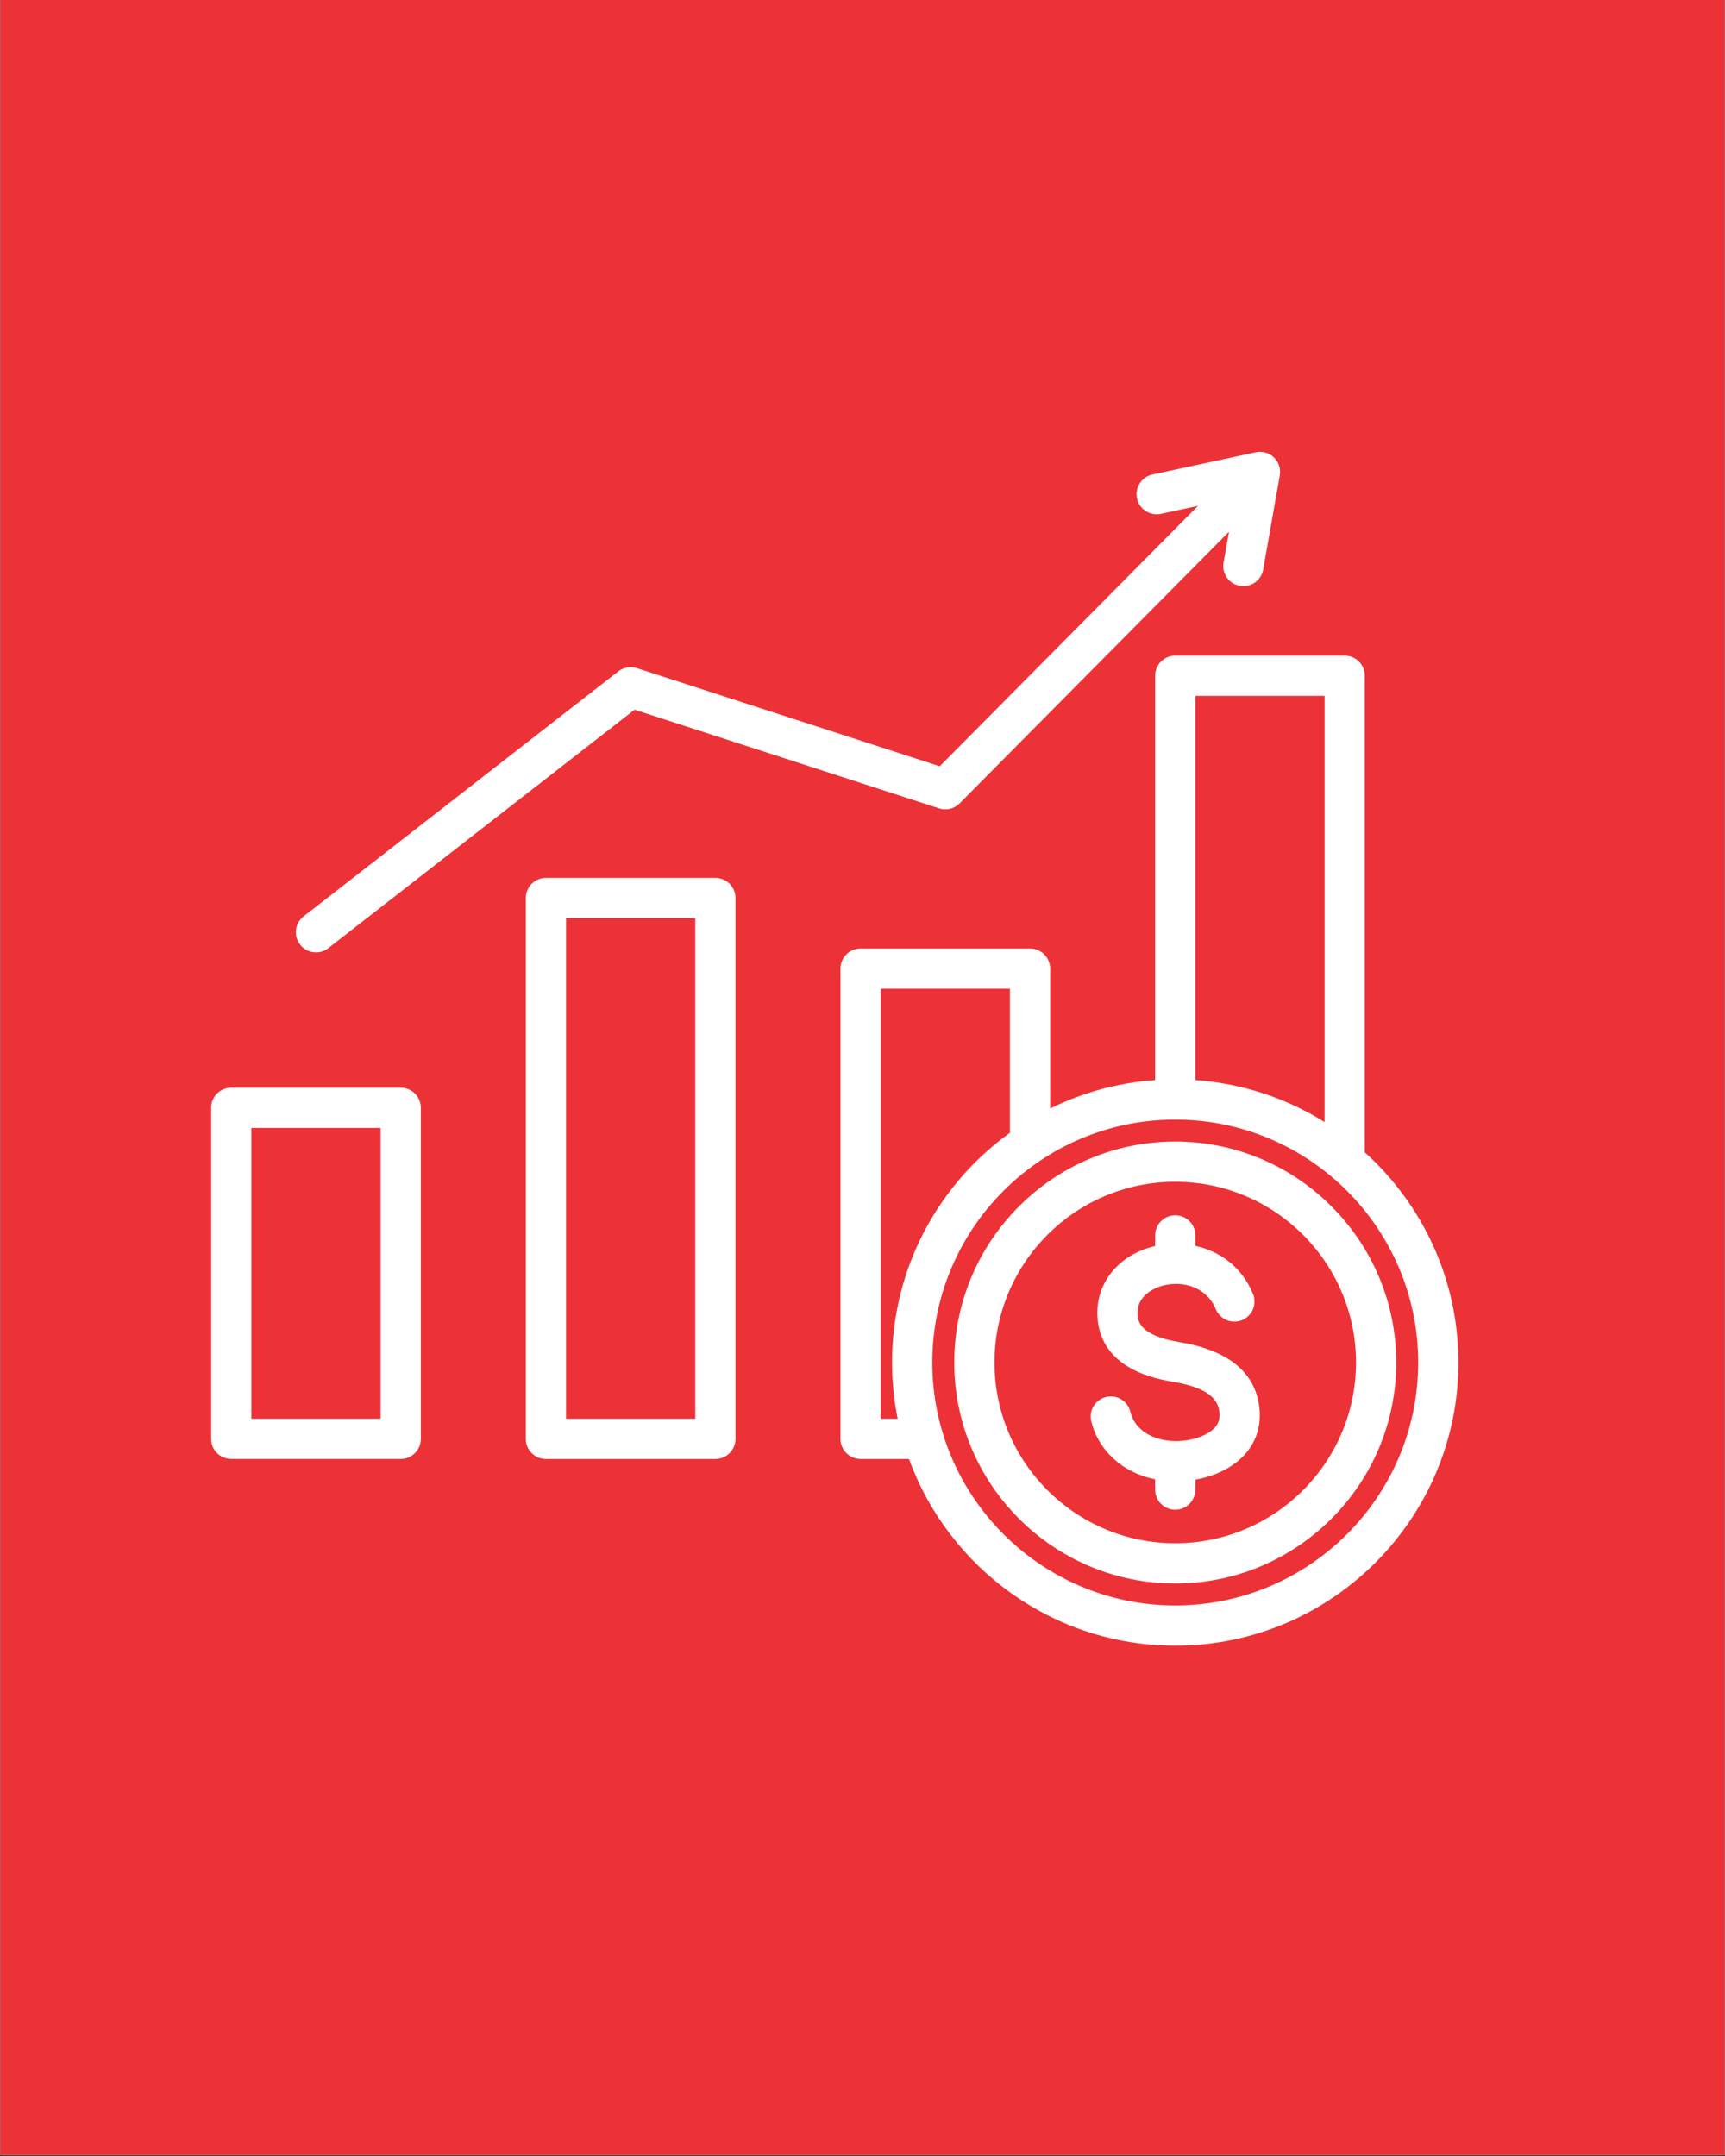 <svg xmlns="http://www.w3.org/2000/svg" xmlns:xlink="http://www.w3.org/1999/xlink" width="1080" viewBox="0 0 810 1012.5" height="1350" preserveAspectRatio="xMidYMid meet"><rect x="0" y="0" width="810" height="1012.5" fill="#333333" stroke="none"/><defs><clipPath id="92889b66d9"><path d="M 0.199 0 L 809.801 0 L 809.801 1012 L 0.199 1012 Z M 0.199 0 " clip-rule="nonzero"></path></clipPath></defs><g clip-path="url(#92889b66d9)"><path fill="#ffffff" d="M 0.199 0 L 809.801 0 L 809.801 1012 L 0.199 1012 Z M 0.199 0 " fill-opacity="1" fill-rule="nonzero"></path><path fill="#ed3237" d="M 0.199 0 L 809.801 0 L 809.801 1012 L 0.199 1012 Z M 0.199 0 " fill-opacity="1" fill-rule="nonzero"></path></g><path fill="#ffffff" d="M 335.918 412.281 L 256.344 412.281 C 251.129 412.281 246.898 416.512 246.898 421.727 L 246.898 675.715 C 246.898 680.934 251.129 685.164 256.344 685.164 L 335.918 685.164 C 341.137 685.164 345.367 680.934 345.367 675.715 L 345.367 421.727 C 345.367 416.512 341.137 412.281 335.918 412.281 Z M 326.473 666.27 L 265.793 666.27 L 265.793 431.176 L 326.473 431.176 Z M 188.164 510.805 L 108.59 510.805 C 103.371 510.805 99.141 515.031 99.141 520.25 L 99.141 675.715 C 99.141 680.934 103.371 685.16 108.59 685.16 L 188.164 685.16 C 193.379 685.16 197.609 680.934 197.609 675.715 L 197.609 520.25 C 197.609 515.031 193.379 510.805 188.164 510.805 Z M 178.715 666.27 L 118.035 666.27 L 118.035 529.695 L 178.715 529.695 Z M 140.922 443.609 C 137.715 439.492 138.453 433.559 142.57 430.352 L 290.328 315.301 C 292.801 313.375 296.066 312.805 299.043 313.77 L 441.273 359.863 L 562.543 237.559 L 545.129 241.309 C 540.031 242.406 535.004 239.164 533.906 234.062 C 532.809 228.965 536.051 223.938 541.152 222.84 L 589.656 212.391 C 592.727 211.73 595.93 212.641 598.195 214.824 C 600.461 217.004 601.492 220.172 600.945 223.266 L 593.152 267.477 C 592.344 272.059 588.359 275.281 583.859 275.281 C 583.316 275.281 582.766 275.234 582.211 275.137 C 577.07 274.23 573.641 269.332 574.547 264.195 L 577.102 249.711 L 450.598 377.293 C 448.09 379.824 444.367 380.727 440.977 379.629 L 297.984 333.285 L 154.176 445.258 C 152.453 446.602 150.41 447.254 148.379 447.254 C 145.566 447.254 142.781 446.004 140.922 443.609 Z M 640.879 541.172 L 640.879 317.344 C 640.879 312.129 636.648 307.898 631.434 307.898 L 551.855 307.898 C 546.641 307.898 542.41 312.129 542.41 317.344 L 542.41 507.23 C 524.824 508.469 508.176 513.145 493.125 520.586 L 493.125 454.895 C 493.125 449.676 488.895 445.445 483.676 445.445 L 404.102 445.445 C 398.887 445.445 394.656 449.676 394.656 454.895 L 394.656 675.715 C 394.656 680.934 398.887 685.164 404.102 685.164 L 426.828 685.164 C 445.395 736.254 494.43 772.848 551.855 772.848 C 625.18 772.848 684.836 713.191 684.836 639.867 C 684.836 600.75 667.855 565.527 640.879 541.172 Z M 621.984 326.793 L 621.984 526.938 C 604.129 515.809 583.457 508.793 561.305 507.23 L 561.305 326.793 Z M 413.551 666.27 L 413.551 464.34 L 474.23 464.34 L 474.23 531.969 C 440.73 556.137 418.879 595.496 418.879 639.867 C 418.879 648.906 419.789 657.734 421.516 666.27 Z M 551.855 753.953 C 488.949 753.953 437.773 702.773 437.773 639.867 C 437.773 576.961 488.949 525.785 551.855 525.785 C 614.766 525.785 665.941 576.961 665.941 639.867 C 665.941 702.773 614.766 753.953 551.855 753.953 Z M 591.332 660.809 C 592.332 669.059 590.105 676.602 584.895 682.629 C 579.527 688.828 571.035 693.172 561.305 694.875 L 561.305 699.559 C 561.305 704.773 557.074 709.004 551.855 709.004 C 546.641 709.004 542.41 704.773 542.41 699.559 L 542.41 694.723 C 527.43 691.684 515.934 681.586 512.43 667.527 C 511.168 662.465 514.25 657.336 519.312 656.074 C 524.379 654.812 529.5 657.895 530.762 662.957 C 533.387 673.48 544.301 676.965 552.863 676.773 C 560.262 676.598 567.391 673.984 570.602 670.27 C 572.305 668.301 572.93 666.02 572.574 663.086 C 571.965 658.051 568.891 651.883 550.414 648.852 C 522.406 644.25 515.863 629.609 515.309 618.137 C 514.539 602.336 525.422 589.109 542.41 585.172 L 542.41 580.176 C 542.41 574.961 546.641 570.73 551.855 570.73 C 557.074 570.73 561.305 574.961 561.305 580.176 L 561.305 585.09 C 572.336 587.512 582.852 594.488 588.336 607.555 C 590.355 612.367 588.098 617.902 583.285 619.922 C 578.473 621.941 572.938 619.68 570.918 614.867 C 566.473 604.277 555.594 601.551 546.797 603.551 C 544.602 604.047 533.684 607.043 534.176 617.223 C 534.309 619.926 534.656 627.117 553.473 630.207 C 576.59 634 589.328 644.297 591.332 660.809 Z M 551.855 536.094 C 494.637 536.094 448.082 582.645 448.082 639.867 C 448.082 697.09 494.637 743.645 551.855 743.645 C 609.078 743.645 655.633 697.09 655.633 639.867 C 655.633 582.645 609.078 536.094 551.855 536.094 Z M 551.855 724.75 C 505.055 724.75 466.977 686.672 466.977 639.867 C 466.977 593.066 505.055 554.988 551.855 554.988 C 598.66 554.988 636.738 593.066 636.738 639.867 C 636.742 686.672 598.66 724.75 551.855 724.75 Z M 551.855 724.75 " fill-opacity="1" fill-rule="nonzero"></path></svg>